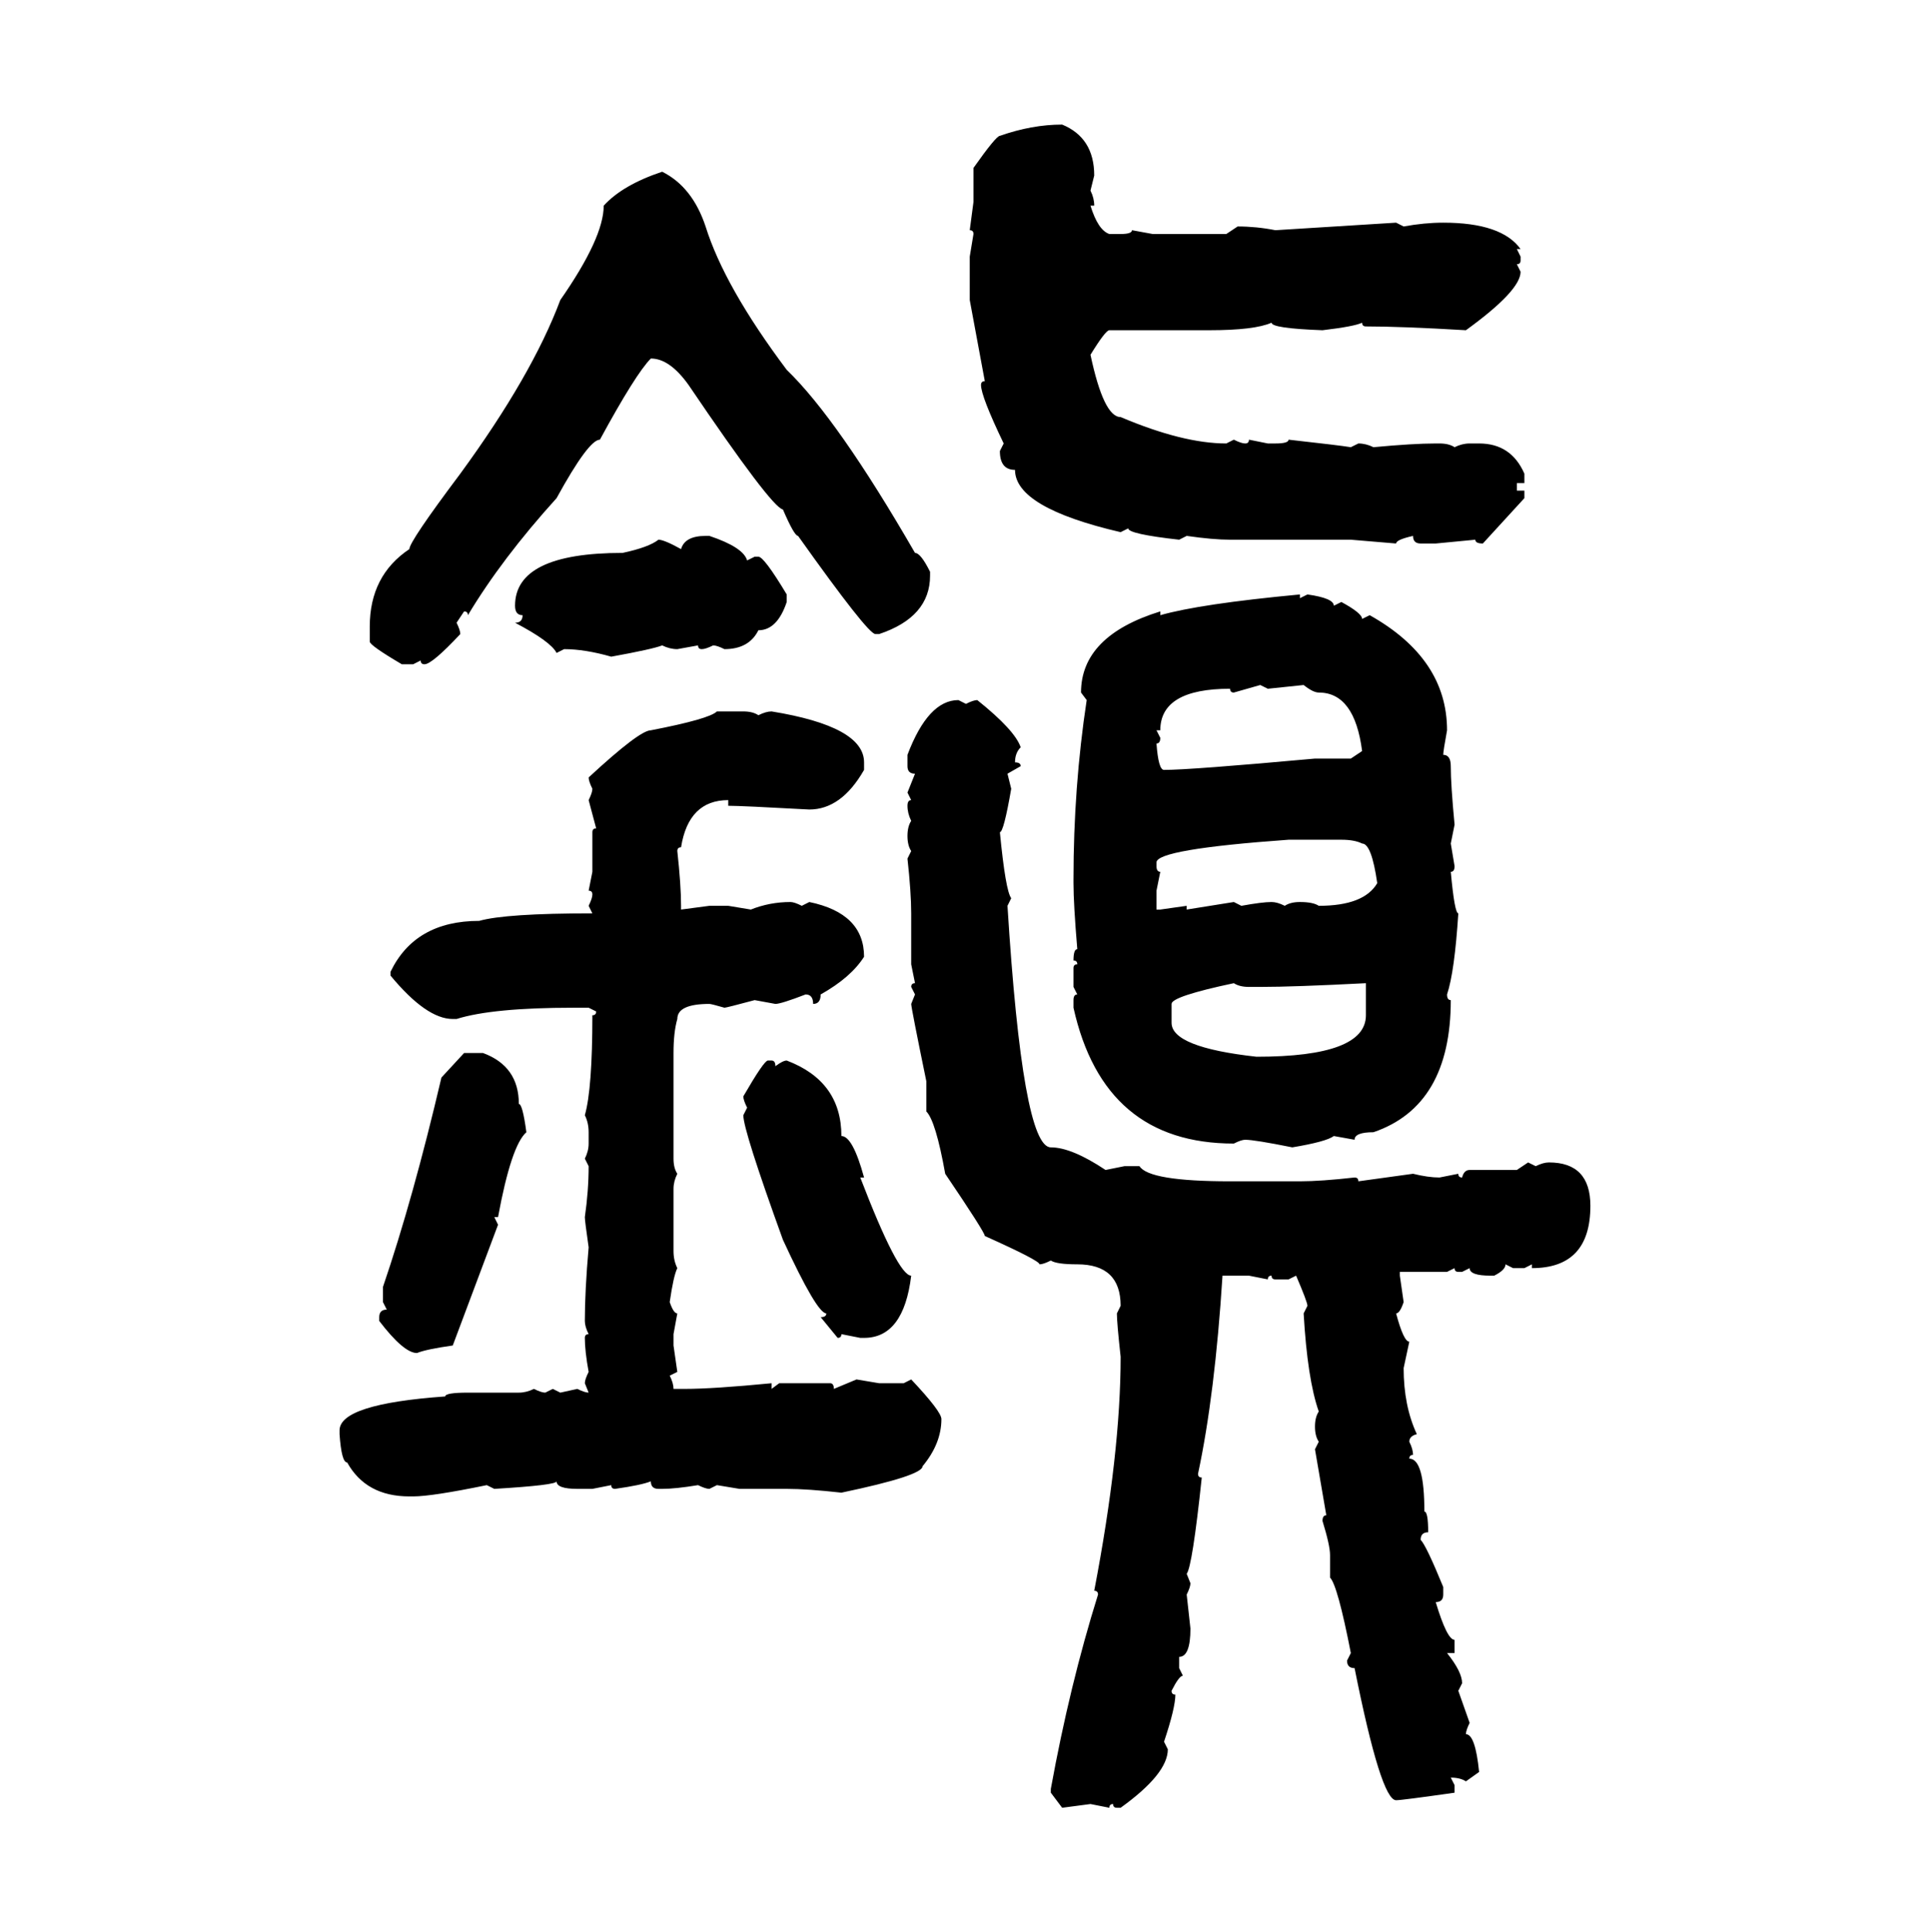 <svg xmlns="http://www.w3.org/2000/svg" xmlns:xlink="http://www.w3.org/1999/xlink" width="299.707" height="300"><path d="M164.94 19.34L164.94 19.34Q169.92 21.39 169.92 27.25L169.92 27.25L169.34 29.59Q169.92 30.76 169.92 31.93L169.92 31.93L169.34 31.93Q170.51 35.74 172.27 36.33L172.27 36.33L174.02 36.33Q175.78 36.33 175.78 35.74L175.78 35.74L179.00 36.33L190.43 36.33L192.19 35.16Q195.12 35.16 198.05 35.74L198.05 35.74L216.80 34.57L217.97 35.16Q221.19 34.57 224.12 34.57L224.12 34.57Q233.20 34.57 236.13 38.67L236.13 38.67L235.55 38.67L236.13 39.84L236.13 40.43Q236.13 41.02 235.55 41.02L235.55 41.02L236.13 42.19Q236.13 45.12 227.64 51.27L227.64 51.27Q217.68 50.68 212.11 50.68L212.11 50.68Q211.52 50.68 211.52 50.10L211.52 50.10Q210.35 50.68 205.37 51.27L205.37 51.27Q197.46 50.98 197.46 50.10L197.46 50.10Q194.82 51.27 187.79 51.27L187.79 51.27L172.27 51.27Q171.68 51.27 169.34 55.08L169.34 55.08Q171.39 64.75 174.02 64.75L174.02 64.75Q183.69 68.85 190.43 68.85L190.43 68.85L191.60 68.26Q192.77 68.85 193.36 68.85L193.36 68.85Q193.95 68.85 193.95 68.26L193.95 68.26L196.88 68.85L198.05 68.85Q200.10 68.85 200.10 68.26L200.10 68.26Q208.01 69.14 209.77 69.43L209.77 69.43L210.94 68.85Q212.11 68.85 213.28 69.43L213.28 69.43Q219.43 68.85 222.95 68.85L222.95 68.85L223.54 68.85Q225 68.85 225.88 69.43L225.88 69.43Q227.05 68.85 228.22 68.85L228.22 68.85L229.69 68.85Q234.67 68.85 236.72 73.54L236.72 73.54L236.72 75L235.55 75L235.55 76.17L236.72 76.17L236.72 77.34L230.27 84.38Q229.10 84.38 229.10 83.79L229.10 83.79L222.95 84.38L220.61 84.38Q219.43 84.38 219.43 83.20L219.43 83.20Q216.80 83.79 216.80 84.38L216.80 84.38L209.77 83.79L191.02 83.79Q188.38 83.79 184.28 83.20L184.28 83.20L183.11 83.79Q175.20 82.91 175.20 82.03L175.20 82.03L174.02 82.62Q157.62 78.81 157.62 72.95L157.62 72.95Q155.27 72.95 155.27 70.02L155.27 70.02L155.86 68.85Q152.34 61.52 152.34 59.77L152.34 59.77Q152.34 59.18 152.93 59.18L152.93 59.18L150.59 46.58L150.59 39.84L151.17 36.33Q151.17 35.74 150.59 35.74L150.59 35.74L151.17 31.35L151.17 26.07Q154.69 21.09 155.27 21.09L155.27 21.09Q160.25 19.34 164.94 19.34ZM102.83 26.66L102.83 26.66Q107.52 29.00 109.57 35.16L109.57 35.16Q112.50 44.53 122.17 57.42L122.17 57.42Q130.08 65.04 142.09 85.84L142.09 85.84Q142.97 85.84 144.43 88.77L144.43 88.77L144.43 89.36Q144.43 95.80 136.52 98.44L136.52 98.44L135.94 98.44Q134.77 98.44 123.93 83.20L123.93 83.20Q123.34 83.20 121.58 79.10L121.58 79.10Q119.82 78.81 106.93 59.77L106.93 59.77Q104.00 55.66 101.07 55.66L101.07 55.66Q98.73 58.01 93.16 68.26L93.16 68.26Q91.41 68.26 86.43 77.34L86.43 77.34Q77.93 86.72 72.66 95.51L72.66 95.51Q72.66 94.92 72.07 94.92L72.07 94.92L70.90 96.68Q71.48 97.85 71.48 98.44L71.48 98.44Q67.09 103.13 65.92 103.13L65.92 103.13Q65.33 103.13 65.33 102.54L65.33 102.54L64.16 103.13L62.40 103.13Q57.42 100.20 57.42 99.61L57.42 99.61L57.42 97.27Q57.42 89.36 63.57 85.25L63.57 85.25Q63.57 84.08 71.48 73.54L71.48 73.54Q82.62 58.30 87.01 46.58L87.01 46.58Q93.75 36.91 93.75 31.93L93.75 31.93Q96.68 28.71 102.83 26.66ZM109.57 83.20L109.57 83.20L110.16 83.20Q115.43 84.96 116.02 87.01L116.02 87.01L117.19 86.43L117.77 86.43Q118.65 86.43 122.17 92.29L122.17 92.29L122.17 93.46Q120.70 97.85 117.77 97.85L117.77 97.85Q116.31 100.78 112.50 100.78L112.50 100.78Q111.33 100.20 110.74 100.20L110.74 100.20Q109.57 100.78 108.98 100.78L108.98 100.78Q108.40 100.78 108.40 100.20L108.40 100.20L105.18 100.78Q104.00 100.78 102.83 100.20L102.83 100.20Q101.37 100.78 94.92 101.95L94.92 101.95Q90.82 100.78 87.60 100.78L87.60 100.78L86.43 101.37Q85.55 99.61 79.98 96.68L79.98 96.68Q81.15 96.68 81.15 95.51L81.15 95.51Q79.98 95.51 79.98 94.04L79.98 94.04Q79.98 85.84 96.68 85.84L96.68 85.84Q100.78 84.96 102.25 83.79L102.25 83.79Q103.13 83.79 105.76 85.25L105.76 85.25Q106.35 83.20 109.57 83.20ZM201.86 92.29L201.86 92.29L201.86 92.87L203.03 92.29Q207.13 92.87 207.13 94.04L207.13 94.04L208.30 93.46Q211.52 95.21 211.52 96.09L211.52 96.09L212.70 95.51Q224.71 102.25 224.71 113.38L224.71 113.38Q224.12 116.60 224.12 117.19L224.12 117.19Q225.29 117.19 225.29 118.95L225.29 118.95Q225.29 121.88 225.88 128.03L225.88 128.03L225.29 130.96L225.88 134.47Q225.88 135.35 225.29 135.35L225.29 135.35Q225.88 141.80 226.46 141.80L226.46 141.80Q225.88 150.88 224.71 154.39L224.71 154.39Q224.71 155.27 225.29 155.27L225.29 155.27Q225.29 171.68 213.28 175.78L213.28 175.78Q210.35 175.78 210.35 176.95L210.35 176.95L207.13 176.37Q205.96 177.25 200.68 178.13L200.68 178.13Q194.82 176.95 193.36 176.95L193.36 176.95Q192.77 176.95 191.60 177.54L191.60 177.54Q171.39 177.54 166.70 156.45L166.70 156.45L166.70 155.27Q166.70 154.39 167.29 154.39L167.29 154.39L166.70 153.22L166.70 150.29Q166.70 149.71 167.29 149.71L167.29 149.71Q167.29 149.12 166.70 149.12L166.70 149.12Q166.70 147.36 167.29 147.36L167.29 147.36Q166.70 140.33 166.70 137.11L166.70 137.11L166.70 136.52Q166.70 122.17 168.75 108.69L168.75 108.69L167.87 107.52Q167.87 98.73 180.18 94.92L180.18 94.92L180.18 95.51Q186.33 93.75 201.86 92.29ZM195.70 106.35L191.60 107.52Q191.02 107.52 191.02 106.93L191.02 106.93Q180.18 106.93 180.18 113.38L180.18 113.38L179.59 113.38L180.18 114.55Q180.18 115.43 179.59 115.43L179.59 115.43Q179.88 119.53 180.76 119.53L180.76 119.53Q184.86 119.53 204.20 117.77L204.20 117.77L209.77 117.77L211.52 116.60Q210.35 107.52 204.79 107.52L204.79 107.52Q203.91 107.52 202.44 106.35L202.44 106.35L196.88 106.93L195.70 106.35ZM148.83 108.69L148.83 108.69L150 109.28Q151.17 108.69 151.76 108.69L151.76 108.69Q157.62 113.38 158.50 116.02L158.50 116.02Q157.62 116.89 157.62 118.36L157.62 118.36Q158.50 118.36 158.50 118.95L158.50 118.95L156.45 120.12L157.03 122.46Q155.86 129.20 155.27 129.20L155.27 129.20Q156.15 138.28 157.03 139.45L157.03 139.45L156.45 140.63Q158.79 178.13 163.18 178.13L163.18 178.13Q166.41 178.13 171.68 181.64L171.68 181.64L174.61 181.05L176.95 181.05Q178.42 183.40 191.02 183.40L191.02 183.40L201.86 183.40Q205.08 183.40 210.35 182.81L210.35 182.81Q210.94 182.81 210.94 183.40L210.94 183.40L219.43 182.23Q221.78 182.81 223.54 182.81L223.54 182.81L226.46 182.23Q226.46 182.81 227.05 182.81L227.05 182.81Q227.34 181.64 228.22 181.64L228.22 181.64L235.55 181.64L237.30 180.47L238.48 181.05Q239.65 180.47 240.53 180.47L240.53 180.47Q246.97 180.47 246.97 187.21L246.97 187.21Q246.97 196.88 237.89 196.88L237.89 196.88L237.89 196.29L236.72 196.88L234.96 196.88L233.79 196.29Q233.79 197.17 232.03 198.05L232.03 198.05L231.45 198.05Q228.22 198.05 228.22 196.88L228.22 196.88L227.05 197.46L226.46 197.46Q225.88 197.46 225.88 196.88L225.88 196.88L224.71 197.46L217.38 197.46L217.38 198.05L217.97 202.15Q217.38 203.91 216.80 203.91L216.80 203.91Q217.97 208.30 218.85 208.30L218.85 208.30L217.97 212.40Q217.97 218.26 220.02 222.66L220.02 222.66Q218.85 222.95 218.85 223.83L218.85 223.83Q219.43 225 219.43 225.88L219.43 225.88Q218.85 225.88 218.85 226.46L218.85 226.46Q221.19 226.46 221.19 234.67L221.19 234.67Q221.78 234.67 221.78 237.89L221.78 237.89Q220.61 237.89 220.61 239.06L220.61 239.06Q221.48 239.94 224.12 246.39L224.12 246.39L224.12 247.56Q224.12 248.73 222.95 248.73L222.95 248.73Q224.71 254.59 225.88 254.59L225.88 254.59L225.88 256.64L224.71 256.64Q227.05 259.57 227.05 261.33L227.05 261.33L226.46 262.50L228.22 267.48Q227.64 268.65 227.64 269.24L227.64 269.24Q229.10 269.24 229.69 275.10L229.69 275.10L227.64 276.56Q226.76 275.98 225.29 275.98L225.29 275.98L225.88 277.15L225.88 278.32Q217.68 279.49 216.80 279.49L216.80 279.49Q214.45 279.49 210.35 258.98L210.35 258.98Q209.18 258.98 209.18 257.81L209.18 257.81L209.77 256.64Q207.71 246.09 206.54 244.92L206.54 244.92L206.54 241.41Q206.54 239.94 205.37 236.13L205.37 236.13Q205.37 235.25 205.96 235.25L205.96 235.25L204.20 225L204.79 223.83Q204.20 222.95 204.20 221.48L204.20 221.48Q204.20 220.02 204.79 219.14L204.79 219.14Q203.03 214.16 202.44 203.91L202.44 203.91L203.03 202.73Q203.03 202.15 201.27 198.05L201.27 198.05L200.10 198.63L198.05 198.63Q197.46 198.63 197.46 198.05L197.46 198.05Q196.88 198.05 196.88 198.63L196.88 198.63L193.95 198.05L189.84 198.05Q188.67 216.50 186.04 228.81L186.04 228.81Q186.04 229.39 186.62 229.39L186.62 229.39Q185.16 243.16 184.28 244.34L184.28 244.34L184.86 245.80Q184.86 246.39 184.28 247.56L184.28 247.56L184.86 252.83Q184.86 257.23 183.11 257.23L183.11 257.23L183.11 258.98L183.69 260.16Q183.11 260.16 181.93 262.50L181.93 262.50Q181.93 263.09 182.52 263.09L182.52 263.09Q182.52 265.14 180.76 270.41L180.76 270.41L181.35 271.58Q181.35 275.39 174.02 280.66L174.02 280.66L173.44 280.66Q172.85 280.66 172.85 280.08L172.85 280.08Q172.27 280.08 172.27 280.66L172.27 280.66L169.34 280.08L164.94 280.66L163.18 278.32L163.18 277.73Q166.11 261.62 170.51 247.56L170.51 247.56Q170.51 246.97 169.92 246.97L169.92 246.97Q174.02 225.59 174.02 210.64L174.02 210.64Q173.44 205.37 173.44 203.91L173.44 203.91L174.02 202.73Q174.02 196.29 167.29 196.29L167.29 196.29Q164.06 196.29 163.18 195.70L163.18 195.70Q162.01 196.29 161.43 196.29L161.43 196.29Q161.43 195.70 152.93 191.89L152.93 191.89Q152.93 191.31 146.78 182.23L146.78 182.23Q145.31 174.02 143.85 172.56L143.85 172.56L143.85 167.87Q141.50 156.45 141.50 155.86L141.50 155.86L142.09 154.39L141.50 153.22Q141.50 152.64 142.09 152.64L142.09 152.64L141.50 149.71L141.50 141.80Q141.50 138.57 140.92 133.30L140.92 133.30L141.50 132.13Q140.92 131.25 140.92 129.79L140.92 129.79Q140.92 128.32 141.50 127.44L141.50 127.44Q140.92 126.27 140.92 125.10L140.92 125.10Q140.92 124.22 141.50 124.22L141.50 124.22L140.92 123.05L142.09 120.12Q140.92 120.12 140.92 118.95L140.92 118.95L140.92 117.19Q144.14 108.69 148.83 108.69ZM111.33 110.45L111.33 110.45L115.43 110.45Q116.89 110.45 117.77 111.04L117.77 111.04Q118.95 110.45 119.82 110.45L119.82 110.45Q134.18 112.79 134.18 118.36L134.18 118.36L134.18 119.53Q130.66 125.68 125.68 125.68L125.68 125.68Q115.14 125.10 113.09 125.10L113.09 125.10L113.09 124.22Q106.93 124.22 105.76 131.54L105.76 131.54Q105.18 131.54 105.18 132.13L105.18 132.13Q105.76 137.40 105.76 140.63L105.76 140.63L105.76 141.21L110.16 140.63L113.09 140.63L116.60 141.21Q119.53 140.04 122.75 140.04L122.75 140.04Q123.34 140.04 124.51 140.63L124.51 140.63L125.68 140.04Q134.18 141.80 134.18 148.54L134.18 148.54Q132.13 151.76 127.44 154.39L127.44 154.39Q127.44 155.86 126.27 155.86L126.27 155.86Q126.27 154.39 125.10 154.39L125.10 154.39Q121.29 155.86 120.41 155.86L120.41 155.86L117.19 155.27Q112.79 156.45 112.50 156.45L112.50 156.45Q110.45 155.86 110.16 155.86L110.16 155.86Q105.18 155.86 105.18 158.20L105.18 158.20Q104.59 160.25 104.59 163.48L104.59 163.48L104.59 179.88Q104.59 181.35 105.18 182.23L105.18 182.23Q104.59 183.40 104.59 184.57L104.59 184.57L104.59 194.24Q104.59 195.70 105.18 196.88L105.18 196.88Q104.59 198.05 104.00 202.15L104.00 202.15Q104.59 203.91 105.18 203.91L105.18 203.91L104.59 207.13L104.59 208.89L105.18 212.99L104.00 213.57Q104.59 214.75 104.59 215.63L104.59 215.63L106.35 215.63Q110.74 215.63 119.82 214.75L119.82 214.75L119.82 215.63L121.00 214.75L128.91 214.75Q129.49 214.75 129.49 215.63L129.49 215.63L133.01 214.16L136.52 214.75L140.33 214.75L141.50 214.16Q146.19 219.14 146.19 220.31L146.19 220.31Q146.19 224.12 143.26 227.64L143.26 227.64Q143.26 229.10 130.66 231.74L130.66 231.74Q125.39 231.15 122.17 231.15L122.17 231.15L114.84 231.15L111.33 230.57L110.16 231.15Q109.57 231.15 108.40 230.57L108.40 230.57Q104.88 231.15 102.83 231.15L102.83 231.15L102.25 231.15Q101.07 231.15 101.07 229.98L101.07 229.98Q99.61 230.57 95.51 231.15L95.51 231.15Q94.92 231.15 94.92 230.57L94.92 230.57L91.99 231.15L89.65 231.15Q86.43 231.15 86.43 229.98L86.43 229.98Q86.43 230.57 76.76 231.15L76.76 231.15L75.59 230.57Q67.09 232.32 64.16 232.32L64.16 232.32L63.57 232.32Q56.84 232.32 53.91 227.05L53.91 227.05Q53.03 227.05 52.73 222.66L52.73 222.66L52.73 222.07Q52.73 217.97 69.14 216.80L69.14 216.80Q69.14 216.21 72.66 216.21L72.66 216.21L80.57 216.21Q81.74 216.21 82.91 215.63L82.91 215.63Q84.08 216.21 84.67 216.21L84.67 216.21L85.84 215.63L87.01 216.21L89.65 215.63Q90.82 216.21 91.41 216.21L91.41 216.21L90.82 214.75Q90.82 214.16 91.41 212.99L91.41 212.99Q90.82 209.77 90.82 207.71L90.82 207.71Q90.82 207.13 91.41 207.13L91.41 207.13Q90.82 205.96 90.82 205.08L90.82 205.08Q90.82 200.39 91.41 193.65L91.41 193.65Q90.82 189.55 90.82 188.96L90.82 188.96Q91.41 184.86 91.41 181.05L91.41 181.05L90.82 179.88Q91.41 178.71 91.41 177.54L91.41 177.54L91.41 175.78Q91.41 174.32 90.82 173.14L90.82 173.14Q91.99 169.04 91.99 157.62L91.99 157.62Q92.58 157.62 92.58 157.03L92.58 157.03L91.41 156.45L89.06 156.45Q76.46 156.45 70.90 158.20L70.90 158.20L70.31 158.20Q66.21 158.20 60.64 151.46L60.64 151.46L60.64 150.88Q64.45 142.97 74.41 142.97L74.41 142.97Q78.52 141.80 91.99 141.80L91.99 141.80L91.41 140.63Q91.99 139.45 91.99 138.87L91.99 138.87Q91.99 138.28 91.41 138.28L91.41 138.28L91.99 135.35L91.99 129.20Q91.99 128.61 92.58 128.61L92.58 128.61L91.41 124.22Q91.99 123.05 91.99 122.46L91.99 122.46Q91.41 121.29 91.41 120.70L91.41 120.70Q99.32 113.38 101.07 113.38L101.07 113.38Q110.16 111.62 111.33 110.45ZM179.59 133.89L179.59 134.47Q179.59 135.35 180.18 135.35L180.18 135.35L179.59 138.28L179.59 141.21L180.18 141.21L184.28 140.63L184.28 141.21L191.60 140.04L192.77 140.63Q196.00 140.04 197.46 140.04L197.46 140.04Q198.34 140.04 199.51 140.63L199.51 140.63Q200.39 140.04 201.86 140.04L201.86 140.04Q203.91 140.04 204.79 140.63L204.79 140.63Q211.82 140.63 213.87 137.11L213.87 137.11Q212.99 130.96 211.52 130.96L211.52 130.96Q210.35 130.37 208.30 130.37L208.30 130.37L200.10 130.37Q179.59 131.84 179.59 133.89L179.59 133.89ZM181.93 155.86L181.93 155.86L181.93 158.79Q181.93 162.60 195.12 164.06L195.12 164.06Q212.11 164.06 212.11 157.62L212.11 157.62L212.11 152.64Q200.98 153.22 195.70 153.22L195.70 153.22L193.95 153.22Q192.48 153.22 191.60 152.64L191.60 152.64Q181.93 154.69 181.93 155.86ZM68.55 167.29L72.07 163.48L75 163.48Q80.57 165.53 80.57 171.39L80.57 171.39Q81.15 171.39 81.74 175.78L81.74 175.78Q79.39 177.83 77.34 188.96L77.34 188.96L76.76 188.96L77.34 190.14L70.31 208.89Q66.21 209.47 64.75 210.06L64.75 210.06Q62.70 210.06 58.89 205.08L58.89 205.08L58.89 204.49Q58.89 203.32 60.06 203.32L60.06 203.32L59.47 202.15L59.47 199.80Q64.16 186.04 68.55 167.29L68.55 167.29ZM119.24 164.65L119.24 164.65L119.82 164.65Q120.41 164.65 120.41 165.53L120.41 165.53Q121.58 164.65 122.17 164.65L122.17 164.65Q130.66 167.87 130.66 176.37L130.66 176.37Q132.42 176.37 134.18 182.81L134.18 182.81L133.59 182.81Q139.45 198.05 141.50 198.05L141.50 198.05Q140.33 207.71 134.18 207.71L134.18 207.71L133.59 207.71L130.66 207.13Q130.66 207.71 130.08 207.71L130.08 207.71L127.44 204.49Q128.32 204.49 128.32 203.91L128.32 203.91Q126.86 203.91 121.58 192.48L121.58 192.48Q115.43 175.49 115.43 173.14L115.43 173.14L116.02 171.97Q115.43 170.80 115.43 170.21L115.43 170.21Q118.65 164.65 119.24 164.65Z"/></svg>